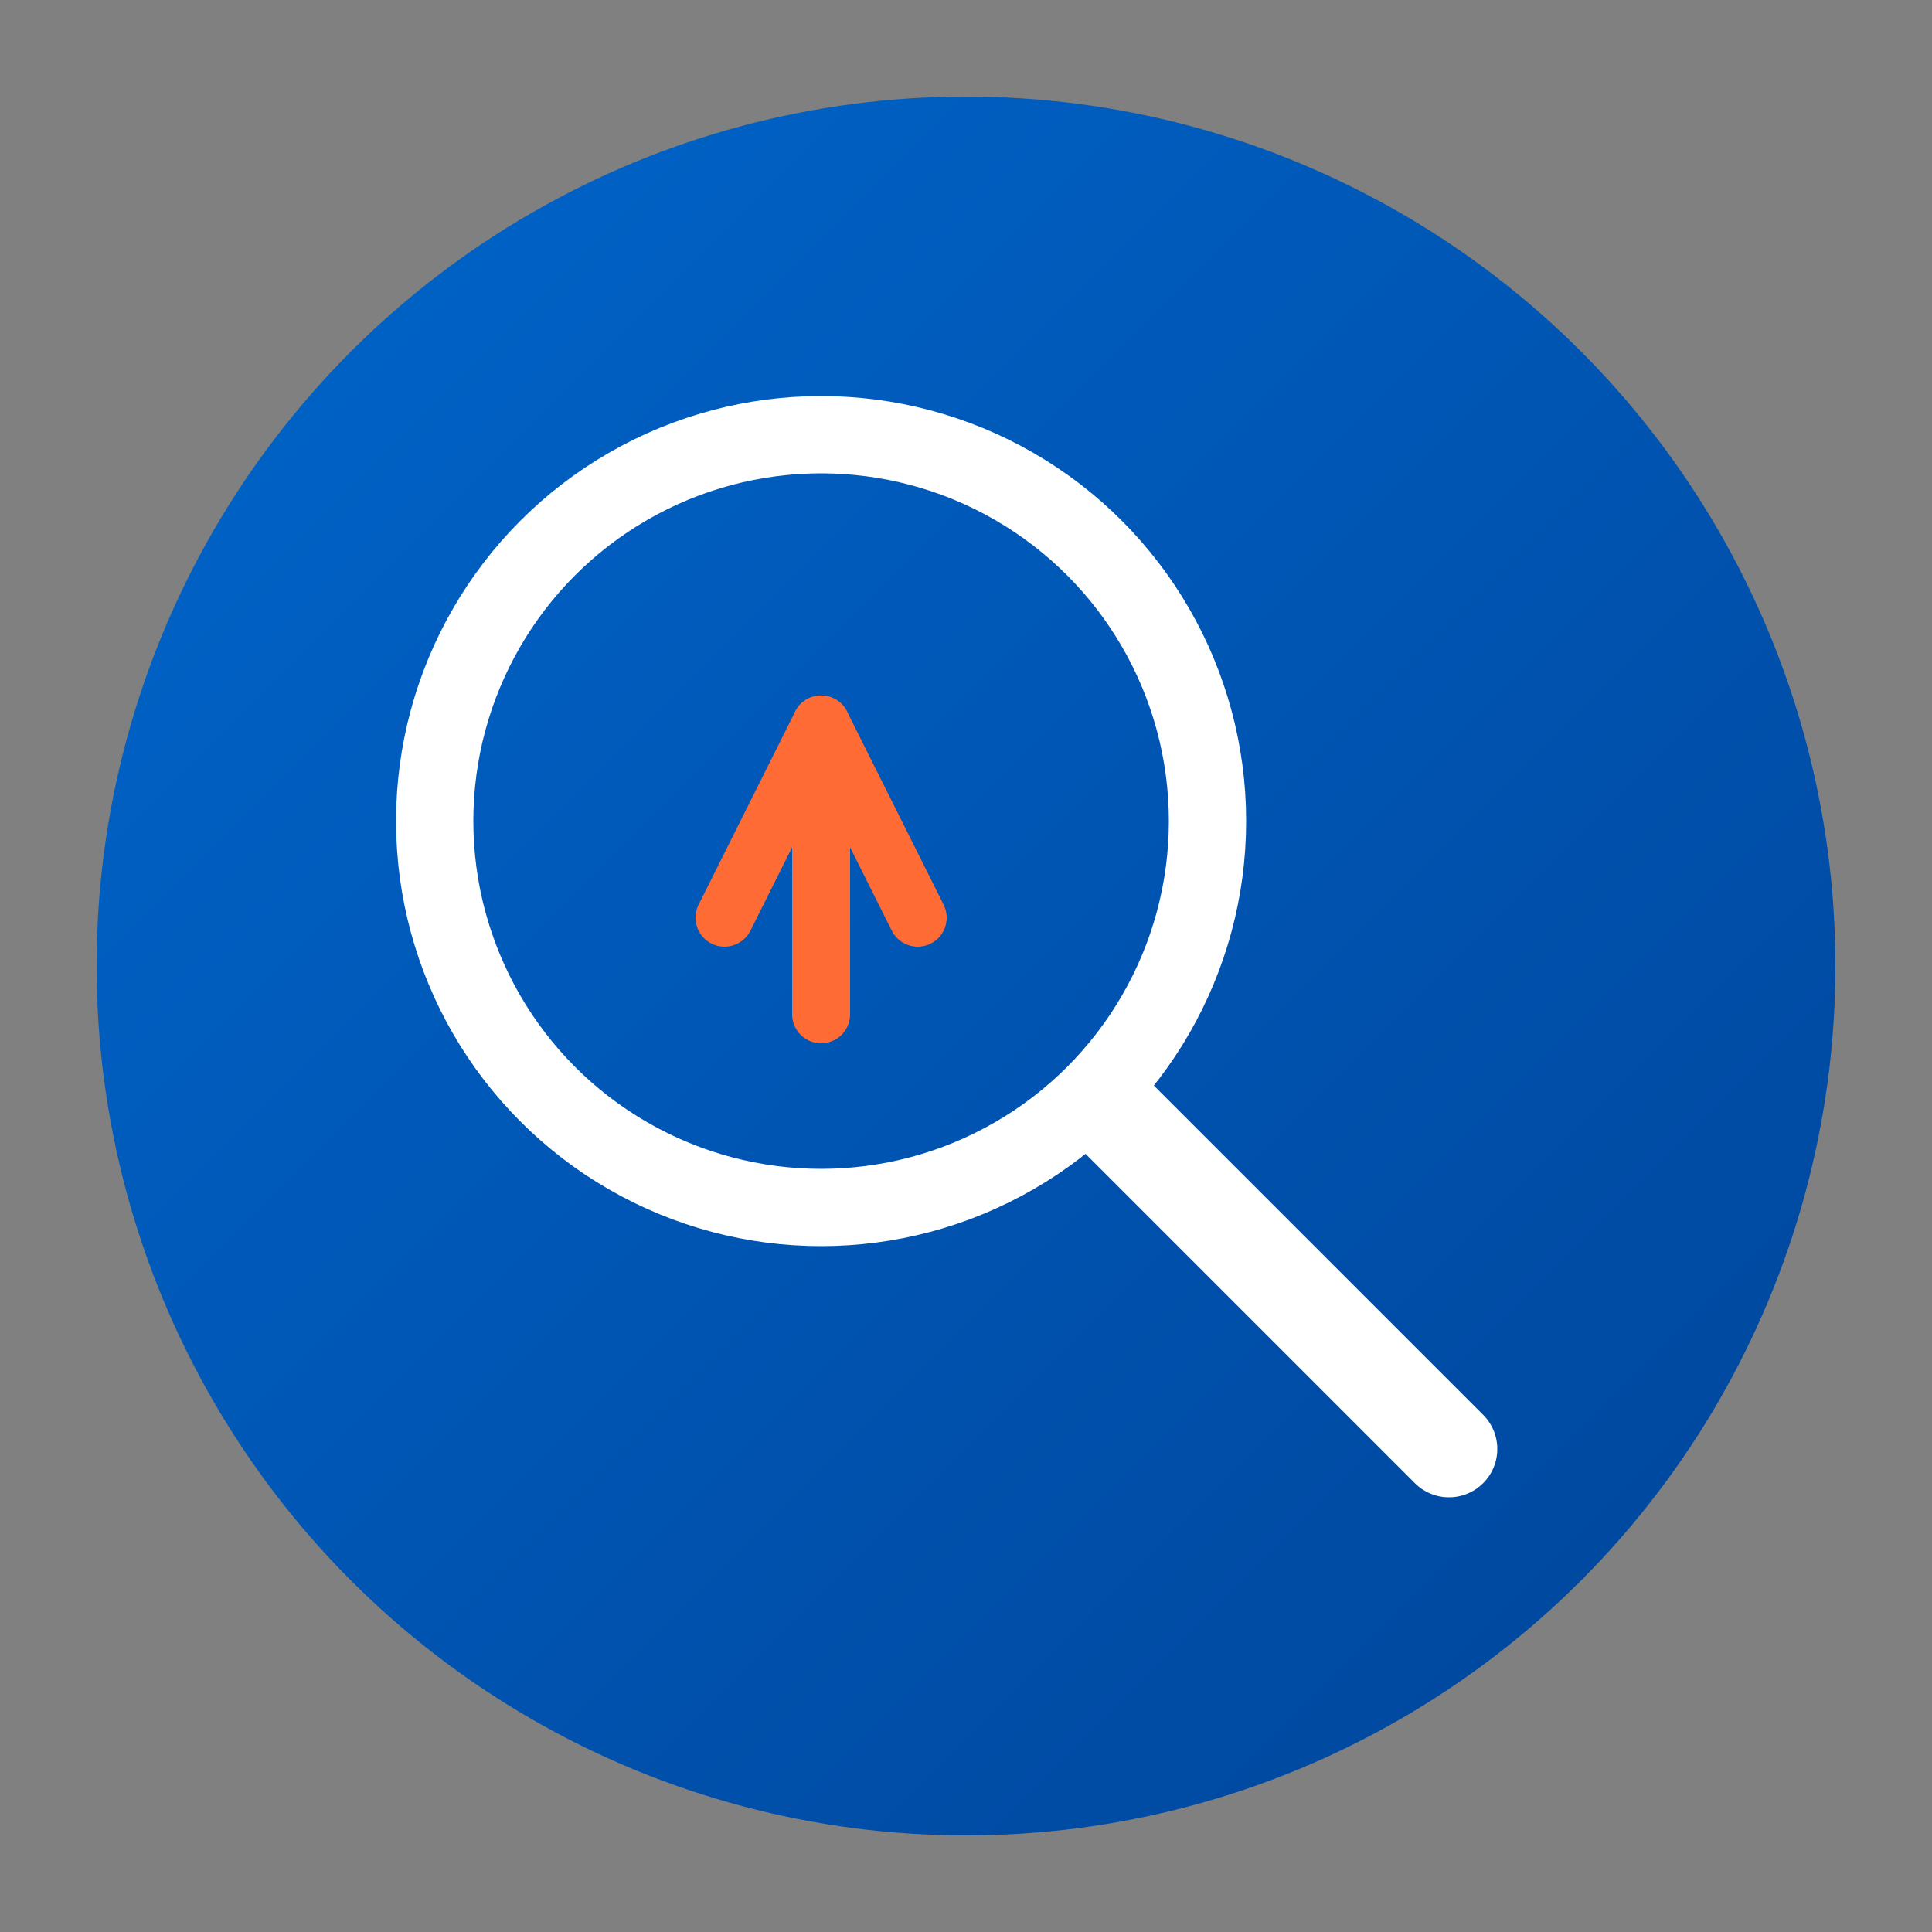 <svg xmlns="http://www.w3.org/2000/svg" viewBox="0 0 200 200">
  <rect x="0" y="0" width="200" height="200" fill="#808080" stroke="none"/>
  <defs>
    <linearGradient id="grad1" x1="0%" y1="0%" x2="100%" y2="100%">
      <stop offset="0%" style="stop-color:#0066CC;stop-opacity:1" />
      <stop offset="100%" style="stop-color:#004499;stop-opacity:1" />
    </linearGradient>
  </defs>
  <!-- Main circle background -->
  <circle cx="100" cy="100" r="90" fill="url(#grad1)"/>
  <!-- Magnifying glass circle -->
  <circle cx="85" cy="85" r="40" fill="none" stroke="#FFFFFF" stroke-width="8"/>
  <!-- Magnifying glass handle -->
  <line x1="115" y1="115" x2="150" y2="150" stroke="#FFFFFF" stroke-width="10" stroke-linecap="round"/>
  <!-- Arrow pointing up (representing growth/ranking) -->
  <path d="M75 95 L85 75 L95 95" fill="none" stroke="#FF6B35" stroke-width="6" stroke-linecap="round" stroke-linejoin="round"/>
  <line x1="85" y1="75" x2="85" y2="105" stroke="#FF6B35" stroke-width="6" stroke-linecap="round"/>
</svg>
